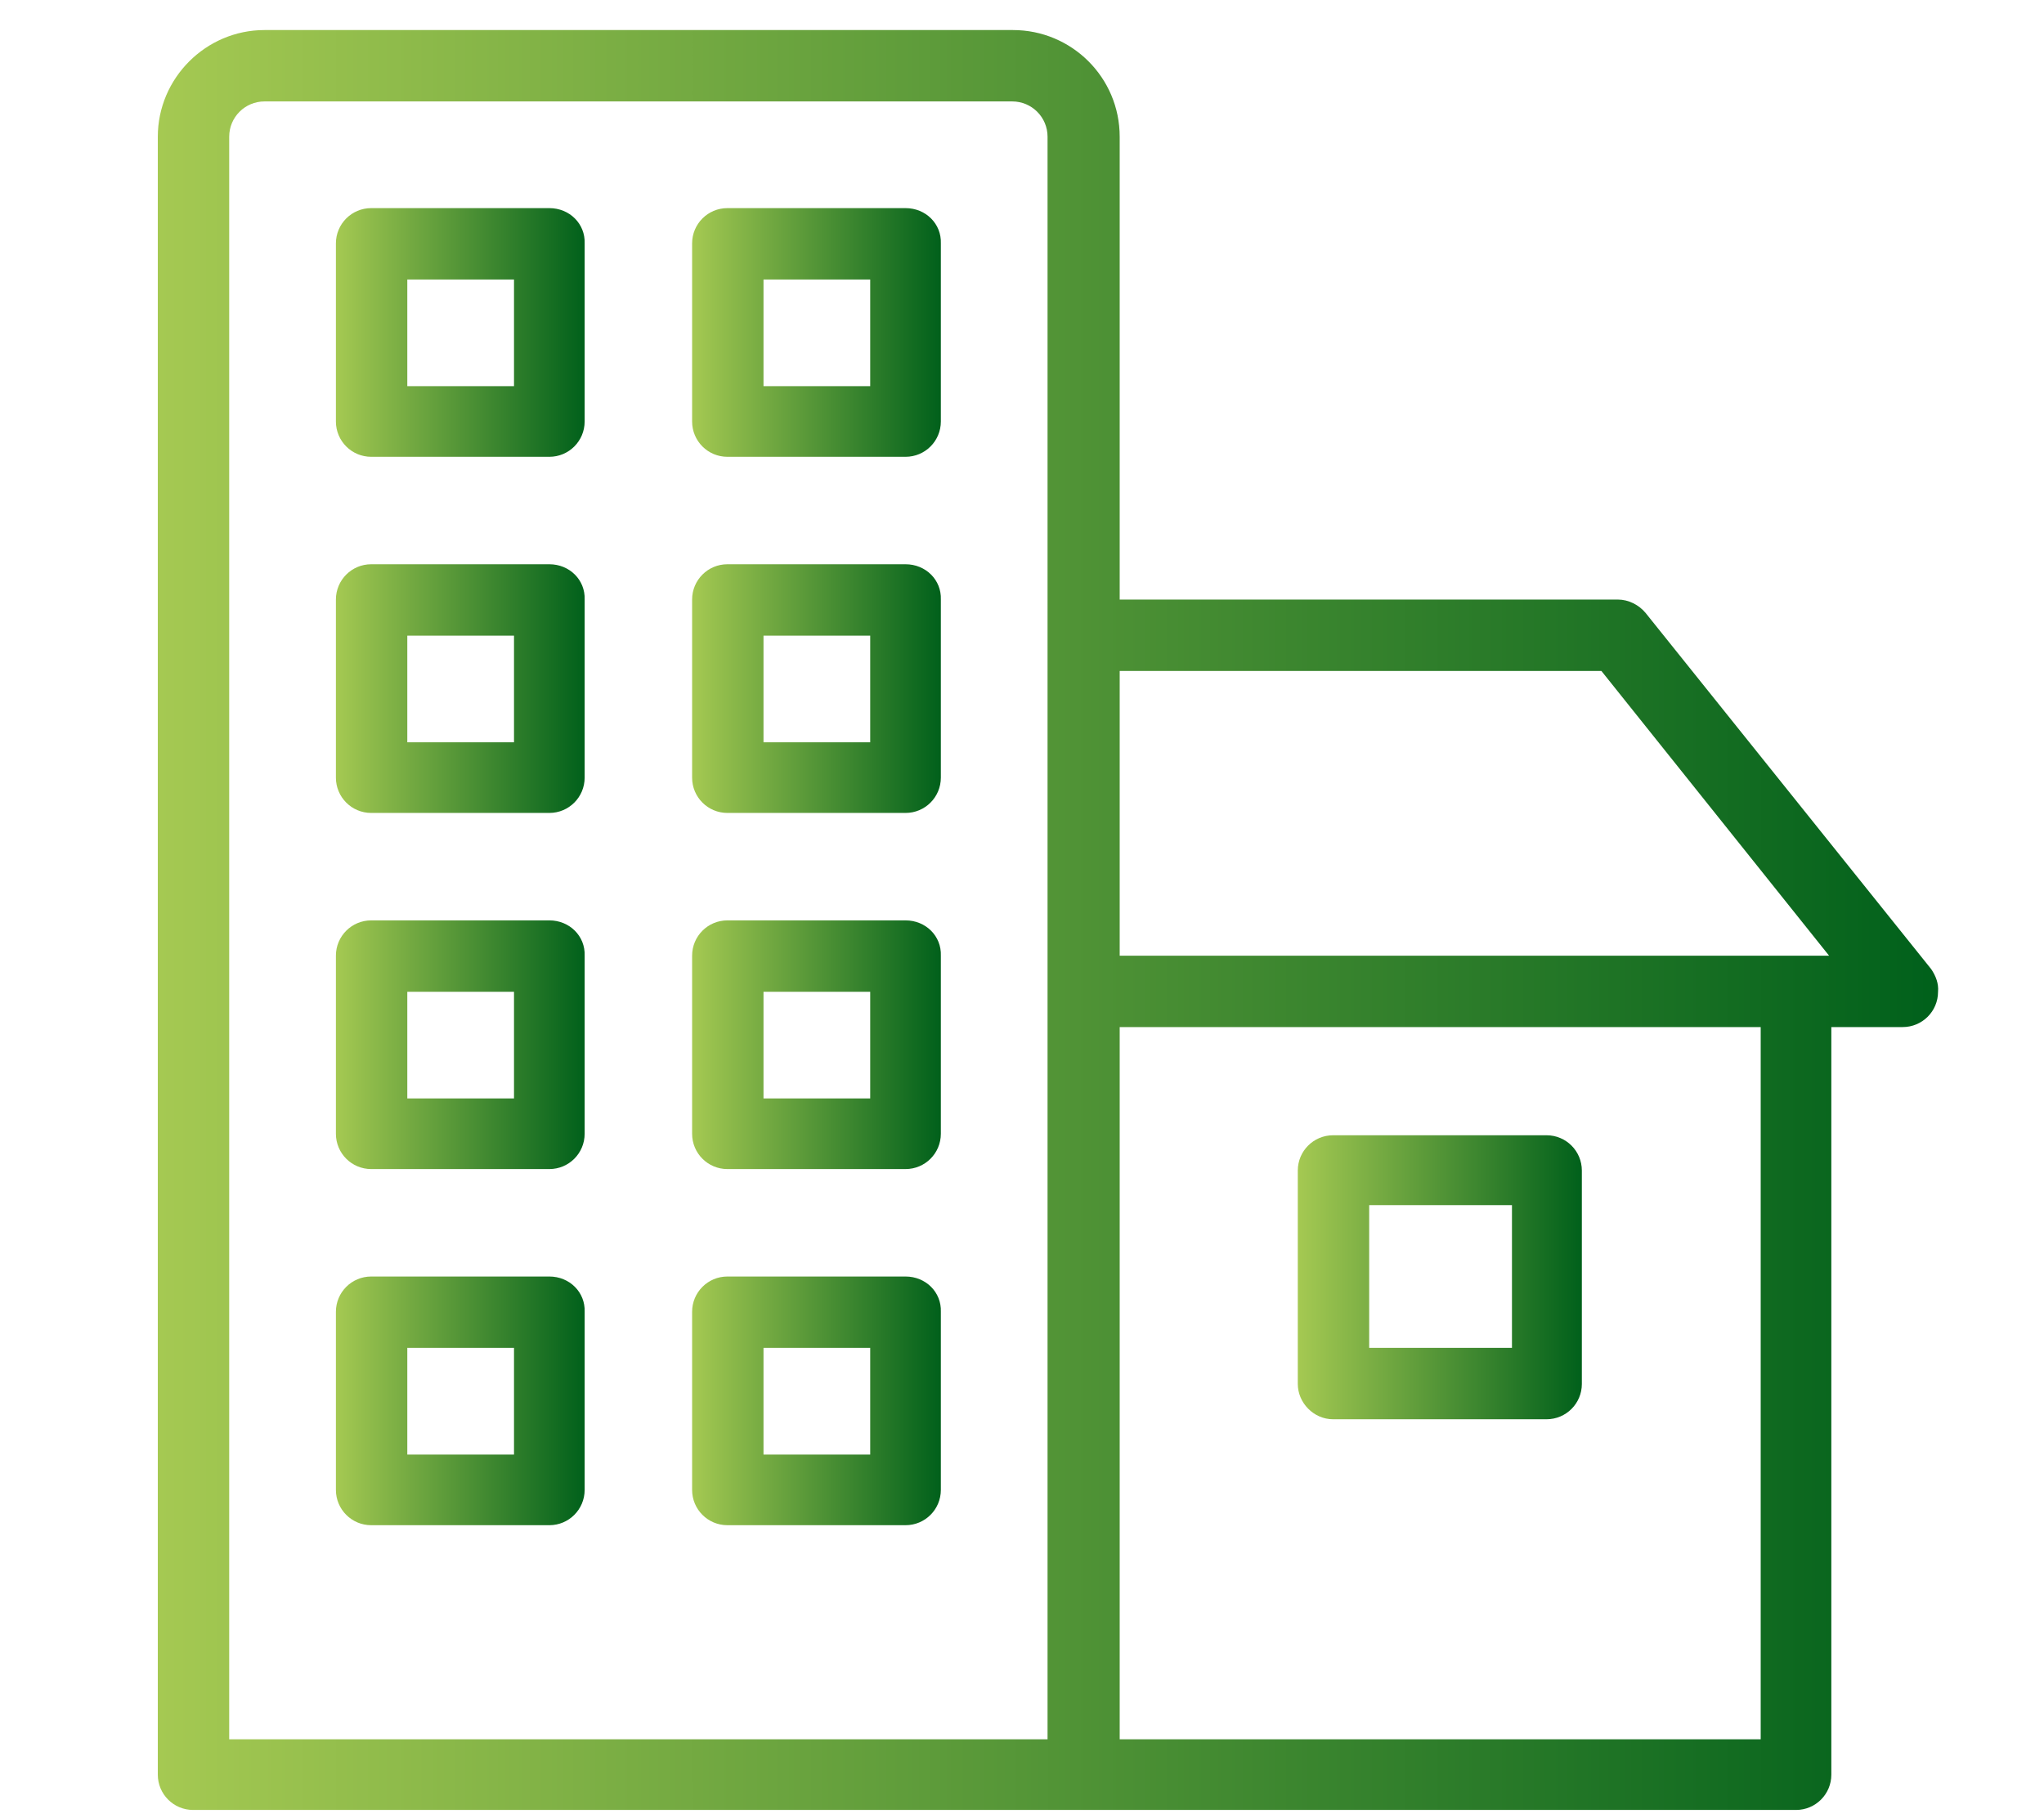 <?xml version="1.0" encoding="utf-8"?>
<!-- Generator: Adobe Illustrator 23.0.1, SVG Export Plug-In . SVG Version: 6.00 Build 0)  -->
<svg version="1.1" id="Camada_1" xmlns="http://www.w3.org/2000/svg" xmlns:xlink="http://www.w3.org/1999/xlink" x="0px" y="0px"
	 viewBox="0 0 272 242" style="enable-background:new 0 0 272 242;" xml:space="preserve">
<style type="text/css">
	.st0{fill:url(#SVGID_1_);}
	.st1{fill:url(#SVGID_2_);}
	.st2{fill:url(#SVGID_3_);}
	.st3{fill:url(#SVGID_4_);}
	.st4{fill:url(#SVGID_5_);}
	.st5{fill:url(#SVGID_6_);}
	.st6{fill:url(#SVGID_7_);}
	.st7{fill:url(#SVGID_8_);}
	.st8{fill:url(#SVGID_9_);}
	.st9{fill:url(#SVGID_10_);}
</style>
<g>
	<linearGradient id="SVGID_1_" gradientUnits="userSpaceOnUse" x1="44.7" y1="44.291" x2="77.88" y2="44.291">
		<stop  offset="0" style="stop-color:#A5C952"/>
		<stop  offset="1" style="stop-color:#00601B"/>
	</linearGradient>
	<path class="st0" d="M73.1,27.7H49.4c-2.6,0-4.7,2.1-4.7,4.7v23.7c0,2.6,2.1,4.7,4.7,4.7h23.7c2.6,0,4.7-2.1,4.7-4.7V32.4
		C77.9,29.8,75.8,27.7,73.1,27.7z M68.4,51.4H54.2V37.2h14.2V51.4z"/>
	<linearGradient id="SVGID_2_" gradientUnits="userSpaceOnUse" x1="92.1" y1="44.291" x2="125.279" y2="44.291">
		<stop  offset="0" style="stop-color:#A5C952"/>
		<stop  offset="1" style="stop-color:#00601B"/>
	</linearGradient>
	<path class="st1" d="M120.5,27.7H96.8c-2.6,0-4.7,2.1-4.7,4.7v23.7c0,2.6,2.1,4.7,4.7,4.7h23.7c2.6,0,4.7-2.1,4.7-4.7V32.4
		C125.3,29.8,123.2,27.7,120.5,27.7z M115.8,51.4h-14.2V37.2h14.2V51.4z"/>
	<linearGradient id="SVGID_3_" gradientUnits="userSpaceOnUse" x1="44.7" y1="91.691" x2="77.88" y2="91.691">
		<stop  offset="0" style="stop-color:#A5C952"/>
		<stop  offset="1" style="stop-color:#00601B"/>
	</linearGradient>
	<path class="st2" d="M73.1,75.1H49.4c-2.6,0-4.7,2.1-4.7,4.7v23.7c0,2.6,2.1,4.7,4.7,4.7h23.7c2.6,0,4.7-2.1,4.7-4.7V79.8
		C77.9,77.2,75.8,75.1,73.1,75.1z M68.4,98.8H54.2V84.6h14.2V98.8z"/>
	<linearGradient id="SVGID_4_" gradientUnits="userSpaceOnUse" x1="92.1" y1="91.691" x2="125.279" y2="91.691">
		<stop  offset="0" style="stop-color:#A5C952"/>
		<stop  offset="1" style="stop-color:#00601B"/>
	</linearGradient>
	<path class="st3" d="M120.5,75.1H96.8c-2.6,0-4.7,2.1-4.7,4.7v23.7c0,2.6,2.1,4.7,4.7,4.7h23.7c2.6,0,4.7-2.1,4.7-4.7V79.8
		C125.3,77.2,123.2,75.1,120.5,75.1z M115.8,98.8h-14.2V84.6h14.2V98.8z"/>
	<linearGradient id="SVGID_5_" gradientUnits="userSpaceOnUse" x1="44.7" y1="139.091" x2="77.88" y2="139.091">
		<stop  offset="0" style="stop-color:#A5C952"/>
		<stop  offset="1" style="stop-color:#00601B"/>
	</linearGradient>
	<path class="st4" d="M73.1,122.5H49.4c-2.6,0-4.7,2.1-4.7,4.7v23.7c0,2.6,2.1,4.7,4.7,4.7h23.7c2.6,0,4.7-2.1,4.7-4.7v-23.7
		C77.9,124.6,75.8,122.5,73.1,122.5z M68.4,146.2H54.2V132h14.2V146.2z"/>
	<linearGradient id="SVGID_6_" gradientUnits="userSpaceOnUse" x1="92.1" y1="139.091" x2="125.279" y2="139.091">
		<stop  offset="0" style="stop-color:#A5C952"/>
		<stop  offset="1" style="stop-color:#00601B"/>
	</linearGradient>
	<path class="st5" d="M120.5,122.5H96.8c-2.6,0-4.7,2.1-4.7,4.7v23.7c0,2.6,2.1,4.7,4.7,4.7h23.7c2.6,0,4.7-2.1,4.7-4.7v-23.7
		C125.3,124.6,123.2,122.5,120.5,122.5z M115.8,146.2h-14.2V132h14.2V146.2z"/>
	<linearGradient id="SVGID_7_" gradientUnits="userSpaceOnUse" x1="44.7" y1="186.49" x2="77.88" y2="186.49">
		<stop  offset="0" style="stop-color:#A5C952"/>
		<stop  offset="1" style="stop-color:#00601B"/>
	</linearGradient>
	<path class="st6" d="M73.1,169.9H49.4c-2.6,0-4.7,2.1-4.7,4.7v23.7c0,2.6,2.1,4.7,4.7,4.7h23.7c2.6,0,4.7-2.1,4.7-4.7v-23.7
		C77.9,172,75.8,169.9,73.1,169.9z M68.4,193.6H54.2v-14.2h14.2V193.6z"/>
	<linearGradient id="SVGID_8_" gradientUnits="userSpaceOnUse" x1="92.1" y1="186.49" x2="125.279" y2="186.49">
		<stop  offset="0" style="stop-color:#A5C952"/>
		<stop  offset="1" style="stop-color:#00601B"/>
	</linearGradient>
	<path class="st7" d="M120.5,169.9H96.8c-2.6,0-4.7,2.1-4.7,4.7v23.7c0,2.6,2.1,4.7,4.7,4.7h23.7c2.6,0,4.7-2.1,4.7-4.7v-23.7
		C125.3,172,123.2,169.9,120.5,169.9z M115.8,193.6h-14.2v-14.2h14.2V193.6z"/>
	<linearGradient id="SVGID_9_" gradientUnits="userSpaceOnUse" x1="172.679" y1="169.9" x2="210.599" y2="169.9">
		<stop  offset="0" style="stop-color:#A5C952"/>
		<stop  offset="1" style="stop-color:#00601B"/>
	</linearGradient>
	<path class="st8" d="M177.4,188.9h28.4c2.6,0,4.7-2.1,4.7-4.7v-28.4c0-2.6-2.1-4.7-4.7-4.7h-28.4c-2.6,0-4.7,2.1-4.7,4.7v28.4
		C172.7,186.7,174.8,188.9,177.4,188.9z M182.2,160.4h19v19h-19V160.4z"/>
	<linearGradient id="SVGID_10_" gradientUnits="userSpaceOnUse" x1="21" y1="122.501" x2="258" y2="122.501">
		<stop  offset="0" style="stop-color:#A5C952"/>
		<stop  offset="1" style="stop-color:#00601B"/>
	</linearGradient>
	<path class="st9" d="M257,129L219,81.6c-0.9-1.1-2.3-1.8-3.7-1.8H149V18.2c0-7.9-6.4-14.2-14.2-14.2H35.2C27.4,4,21,10.4,21,18.2
		v218c0,2.6,2.1,4.7,4.7,4.7H239c2.6,0,4.7-2.1,4.7-4.7v-99.5h9.5c2.6,0,4.7-2.1,4.7-4.7C258,130.9,257.6,129.9,257,129z
		 M139.5,231.5h-109V18.2c0-2.6,2.1-4.7,4.7-4.7h99.5c2.6,0,4.7,2.1,4.7,4.7V231.5z M234.3,231.5H149v-94.8h85.3V231.5z M149,127.2
		V89.3h64.1l30.3,37.9H149z"/>
</g>
</svg>
